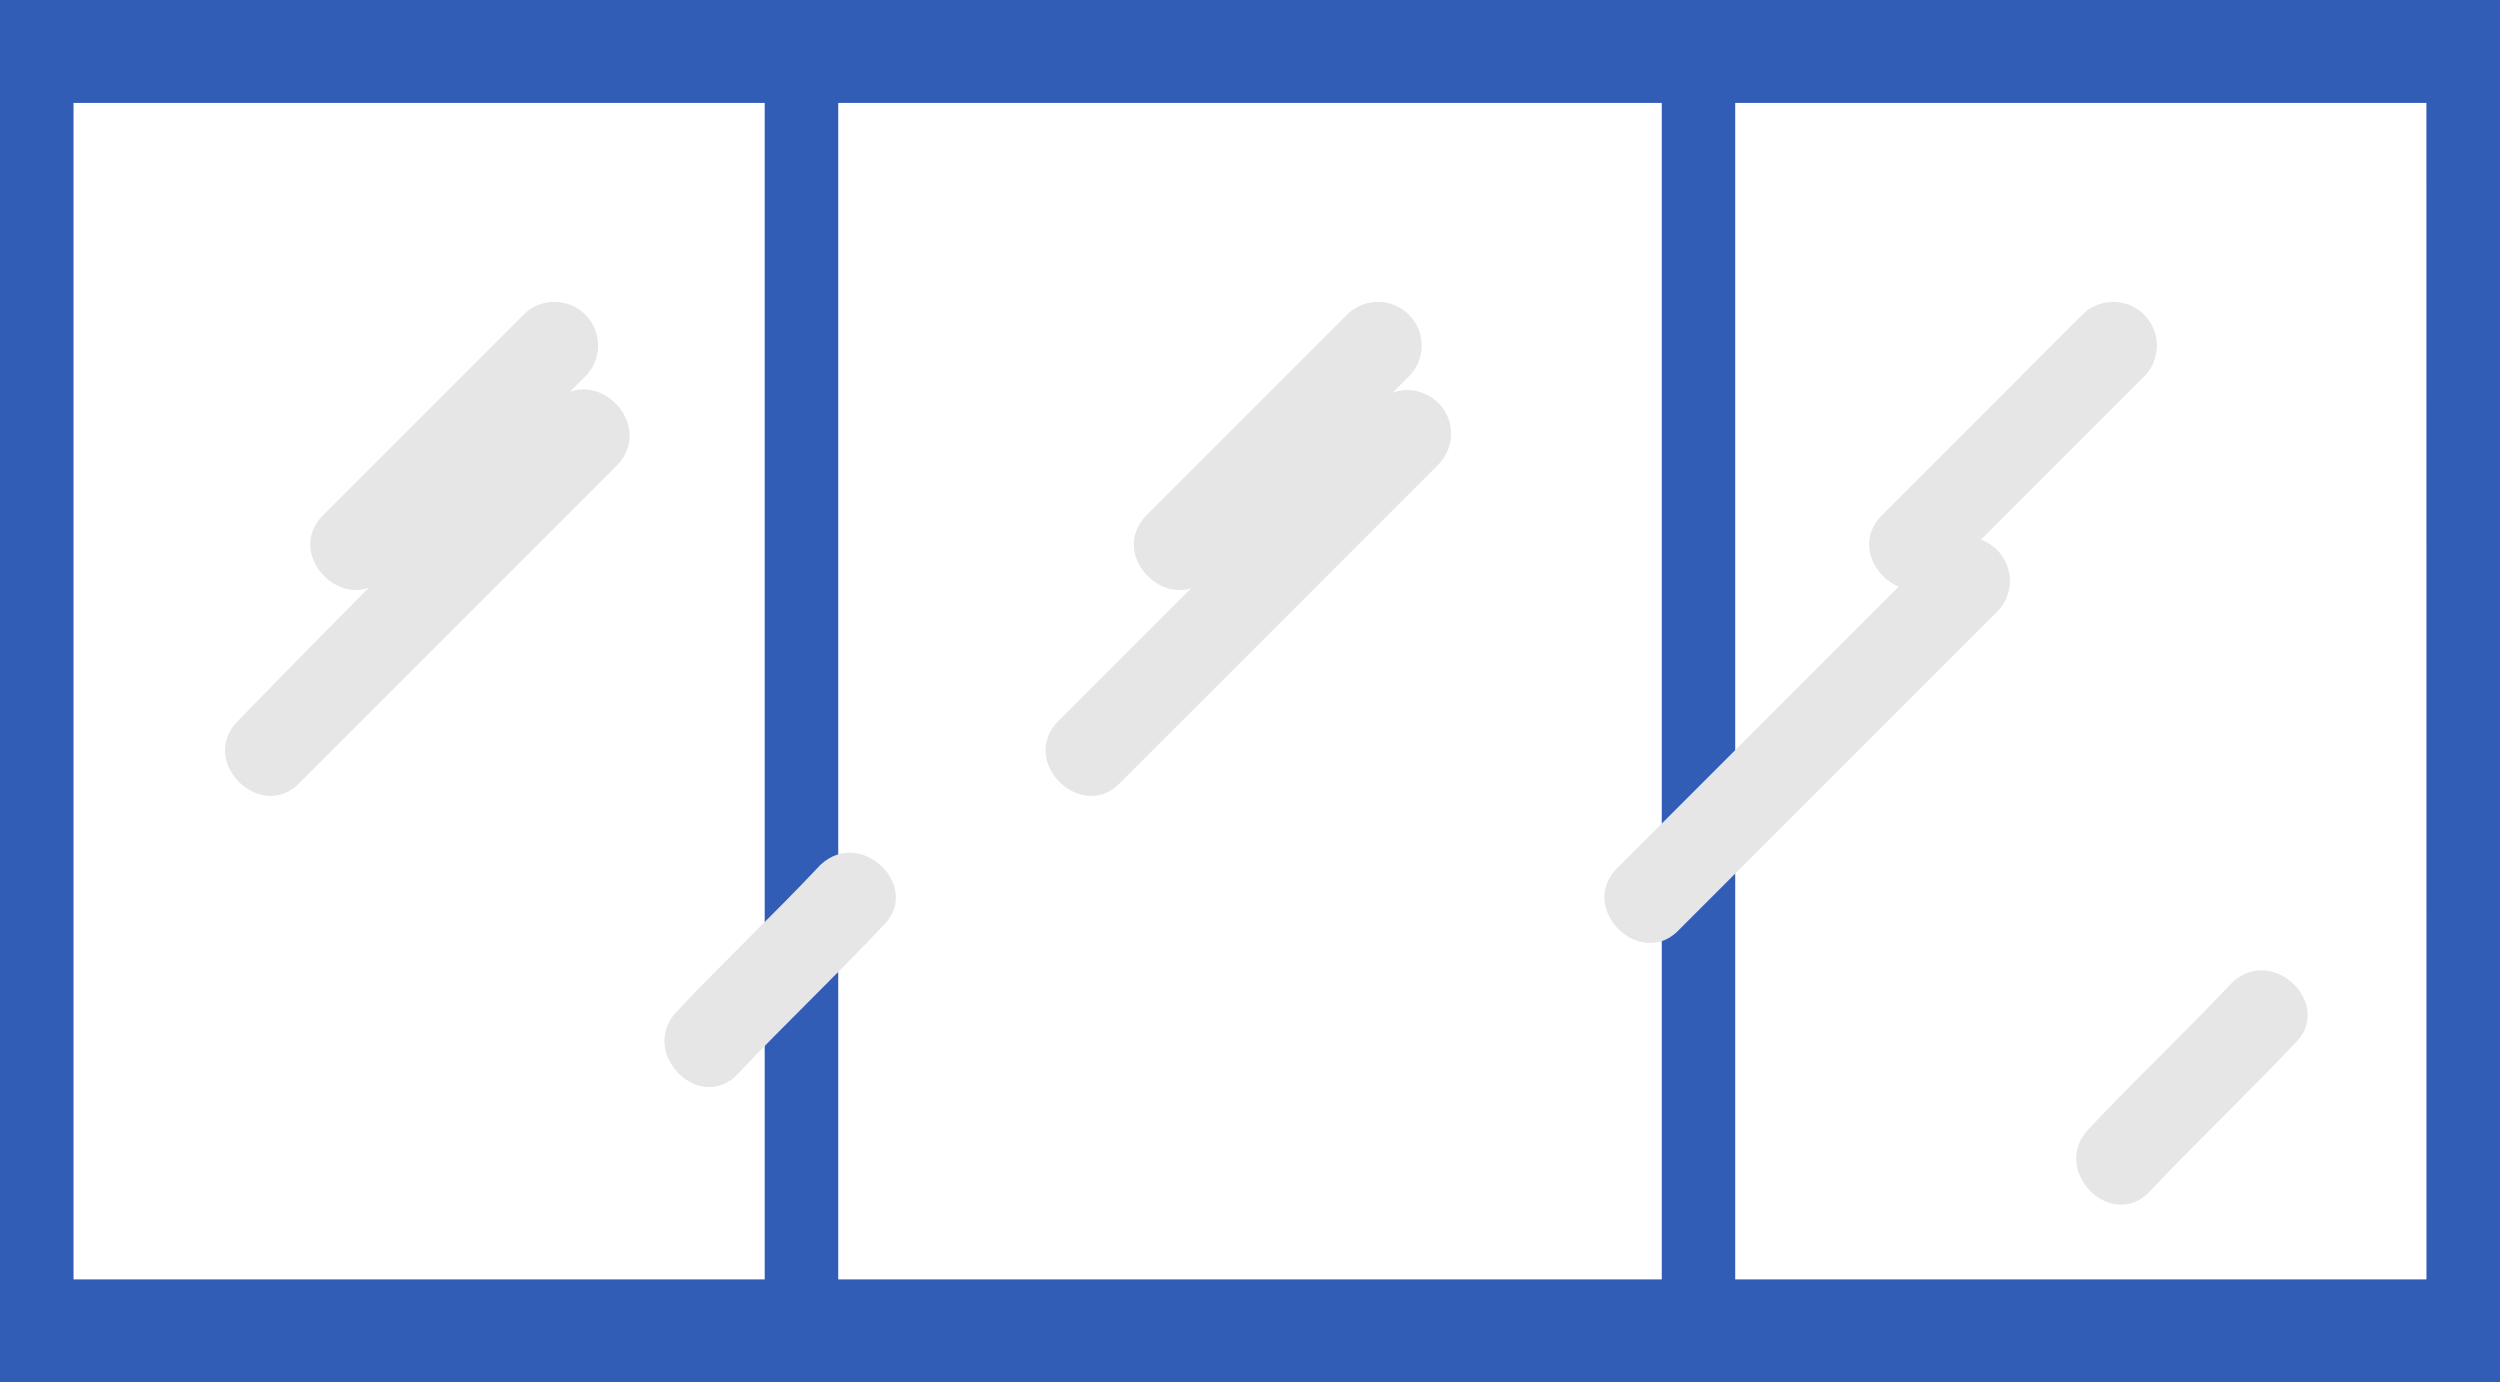 <svg xmlns="http://www.w3.org/2000/svg" width="151.422" height="83.728" viewBox="0 0 151.422 83.728"><g transform="translate(0 0)"><path d="M23,27.5v83.728H174.422V27.5Zm46.317,77.493H27.454V33.735H69.317Zm54.334,0H73.771V33.735h49.88Zm46.317,0H128.1V33.735h41.864Z" transform="translate(-23 -27.5)" fill="#325db7"/></g><g transform="translate(18.795 18.239)"><path d="M47.214,39.3,35.1,51.414" transform="translate(-32.34 -36.518)" fill="#999"/><path d="M46.465,38.561,34.351,50.675c-2.494,2.494,1.425,6.235,3.741,3.741L50.206,42.3a2.645,2.645,0,1,0-3.741-3.741Z" transform="translate(-33.55 -37.738)" fill="#e6e6e6"/></g><g transform="translate(68.675 18.239)"><path d="M75.214,39.3,63.1,51.414" transform="translate(-60.34 -36.518)" fill="#999"/><g transform="translate(0)"><path d="M74.465,38.561,62.351,50.675c-2.494,2.494,1.425,6.235,3.741,3.741L78.206,42.3a2.645,2.645,0,0,0-3.741-3.741Z" transform="translate(-61.55 -37.738)" fill="#e6e6e6"/></g></g><g transform="translate(113.211 18.239)"><path d="M100.214,39.3,88.1,51.414" transform="translate(-85.34 -36.518)" fill="#999"/><path d="M99.465,38.561,87.351,50.675c-2.494,2.494,1.425,6.235,3.741,3.741L103.206,42.3a2.645,2.645,0,0,0-3.741-3.741Z" transform="translate(-86.55 -37.738)" fill="#e6e6e6"/></g><g transform="translate(40.244 51.646)"><path d="M55.829,58c-2.85,3.028-5.879,5.879-8.729,8.907" transform="translate(-44.412 -55.312)" fill="#999"/><g transform="translate(0)"><path d="M55.049,57.22C52.2,60.248,49.17,63.1,46.32,66.127c-2.316,2.494,1.425,6.235,3.741,3.741,2.85-3.028,5.879-5.879,8.729-8.907,2.494-2.316-1.247-6.057-3.741-3.741Z" transform="translate(-45.591 -56.491)" fill="#e6e6e6"/></g></g><g transform="translate(125.753 58.771)"><path d="M103.829,62c-2.85,3.028-5.879,5.879-8.729,8.907" transform="translate(-92.412 -59.312)" fill="#999"/><path d="M103.049,61.22c-2.85,3.028-5.879,5.879-8.729,8.907-2.316,2.494,1.425,6.235,3.741,3.741,2.85-3.028,5.879-5.879,8.729-8.907,2.494-2.316-1.247-6.057-3.741-3.741Z" transform="translate(-93.591 -60.491)" fill="#e6e6e6"/></g><g transform="translate(97.178 32.49)"><path d="M98.34,47.3,79.1,66.54" transform="translate(-76.34 -44.518)" fill="#999"/><path d="M97.591,46.561,78.351,65.8c-2.494,2.494,1.425,6.235,3.741,3.741l19.24-19.24a2.645,2.645,0,1,0-3.741-3.741Z" transform="translate(-77.55 -45.738)" fill="#e6e6e6"/></g><g transform="translate(63.331 23.583)"><path d="M79.34,42.3,60.1,61.54" transform="translate(-57.34 -39.518)" fill="#999"/><path d="M78.591,41.561,59.351,60.8c-2.494,2.494,1.425,6.235,3.741,3.741L82.332,45.3a2.645,2.645,0,1,0-3.741-3.741Z" transform="translate(-58.55 -40.738)" fill="#e6e6e6"/></g><g transform="translate(13.629 23.583)"><path d="M51.34,42.3,32.1,61.54" transform="translate(-29.518 -39.518)" fill="#999"/><path d="M50.513,41.561C44.1,47.974,37.686,54.387,31.451,60.8c-2.494,2.494,1.425,6.235,3.741,3.741L54.432,45.3c2.316-2.494-1.425-6.235-3.919-3.741Z" transform="translate(-30.65 -40.738)" fill="#e6e6e6"/></g></svg>